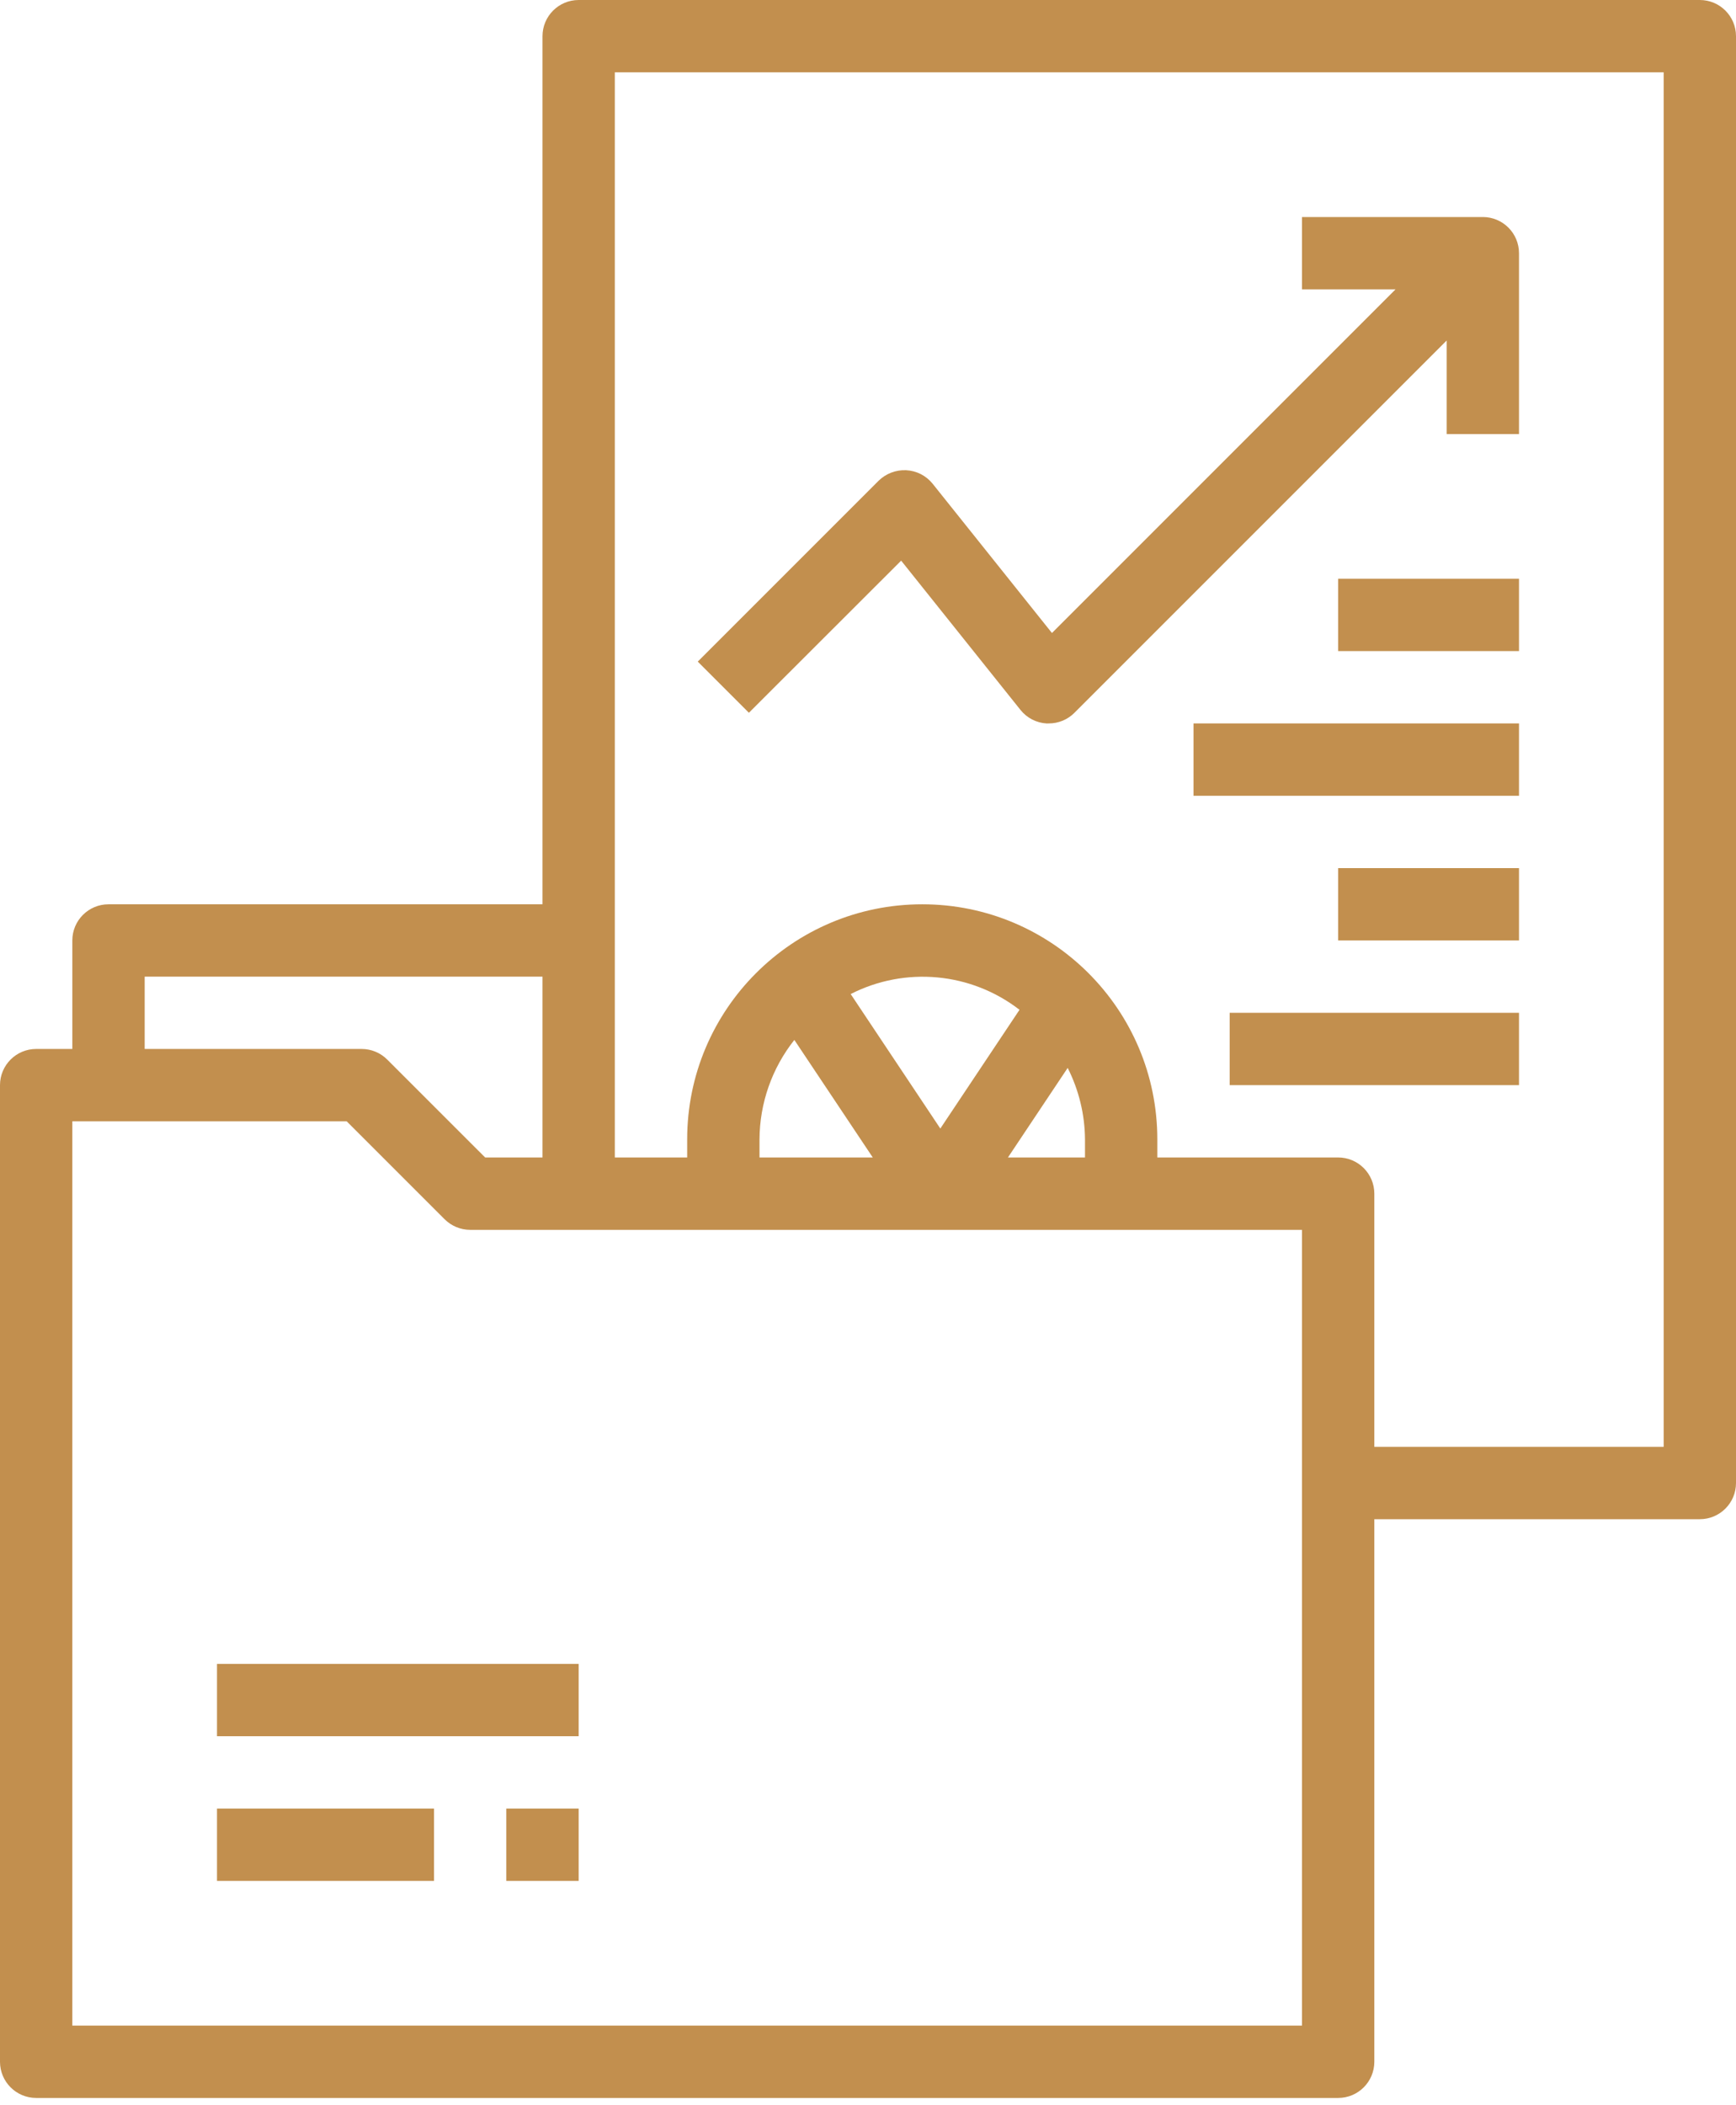 <?xml version="1.0" encoding="UTF-8"?> <svg xmlns="http://www.w3.org/2000/svg" width="80" height="97" viewBox="0 0 80 97" fill="none"> <path d="M78.333 0H26.667C25.746 0 25 0.746 25 1.667V41.667H5C4.08 41.667 3.333 42.413 3.333 43.333V48.333H1.667C0.746 48.333 0 49.08 0 50V95C0 95.92 0.746 96.667 1.667 96.667H61.667C62.587 96.667 63.333 95.92 63.333 95V70H78.333C79.254 70 80 69.254 80 68.333V1.667C80 0.746 79.254 0 78.333 0ZM6.667 45H25V53.333H22.357L17.845 48.822C17.533 48.509 17.109 48.333 16.667 48.333H6.667V45ZM60 93.333H3.333V51.667H15.977L20.488 56.178C20.801 56.491 21.225 56.667 21.667 56.667H60V93.333ZM43.333 52L39.202 45.803C41.716 44.519 44.747 44.801 46.982 46.528L43.333 52ZM49.202 49.206C49.718 50.228 49.992 51.355 50 52.5V53.333H46.449L49.202 49.206ZM40.22 53.333H35V52.5C35.007 50.835 35.572 49.221 36.606 47.917L40.22 53.333ZM76.667 66.667H63.333V55C63.333 54.08 62.587 53.333 61.667 53.333H53.333V52.5C53.333 46.517 48.483 41.667 42.5 41.667C36.517 41.667 31.667 46.517 31.667 52.5V53.333H28.333V3.333H76.667V66.667Z" fill="#C28F4E"></path> <path d="M41.528 25.833L47.028 32.713C47.324 33.083 47.764 33.309 48.236 33.335L48.333 33.333C48.775 33.334 49.2 33.158 49.512 32.845L66.667 15.69V20H70V11.667C70 10.746 69.254 10 68.333 10H60V13.333H64.31L48.477 29.167L42.977 22.287C42.678 21.916 42.236 21.69 41.76 21.667C41.287 21.644 40.826 21.82 40.488 22.152L32.155 30.485L34.512 32.842L41.528 25.833Z" fill="#C28F4E"></path> <path d="M61.667 26.667H70V30H61.667V26.667Z" fill="#C28F4E"></path> <path d="M55 33.333H70V36.667H55V33.333Z" fill="#C28F4E"></path> <path d="M61.667 40H70V43.333H61.667V40Z" fill="#C28F4E"></path> <path d="M56.667 46.667H70V50H56.667V46.667Z" fill="#C28F4E"></path> <path d="M10 83.333H20V86.667H10V83.333Z" fill="#C28F4E"></path> <path d="M23.333 83.333H26.667V86.667H23.333V83.333Z" fill="#C28F4E"></path> <path d="M10 76.667H26.667V80H10V76.667Z" fill="#C28F4E"></path> </svg> 